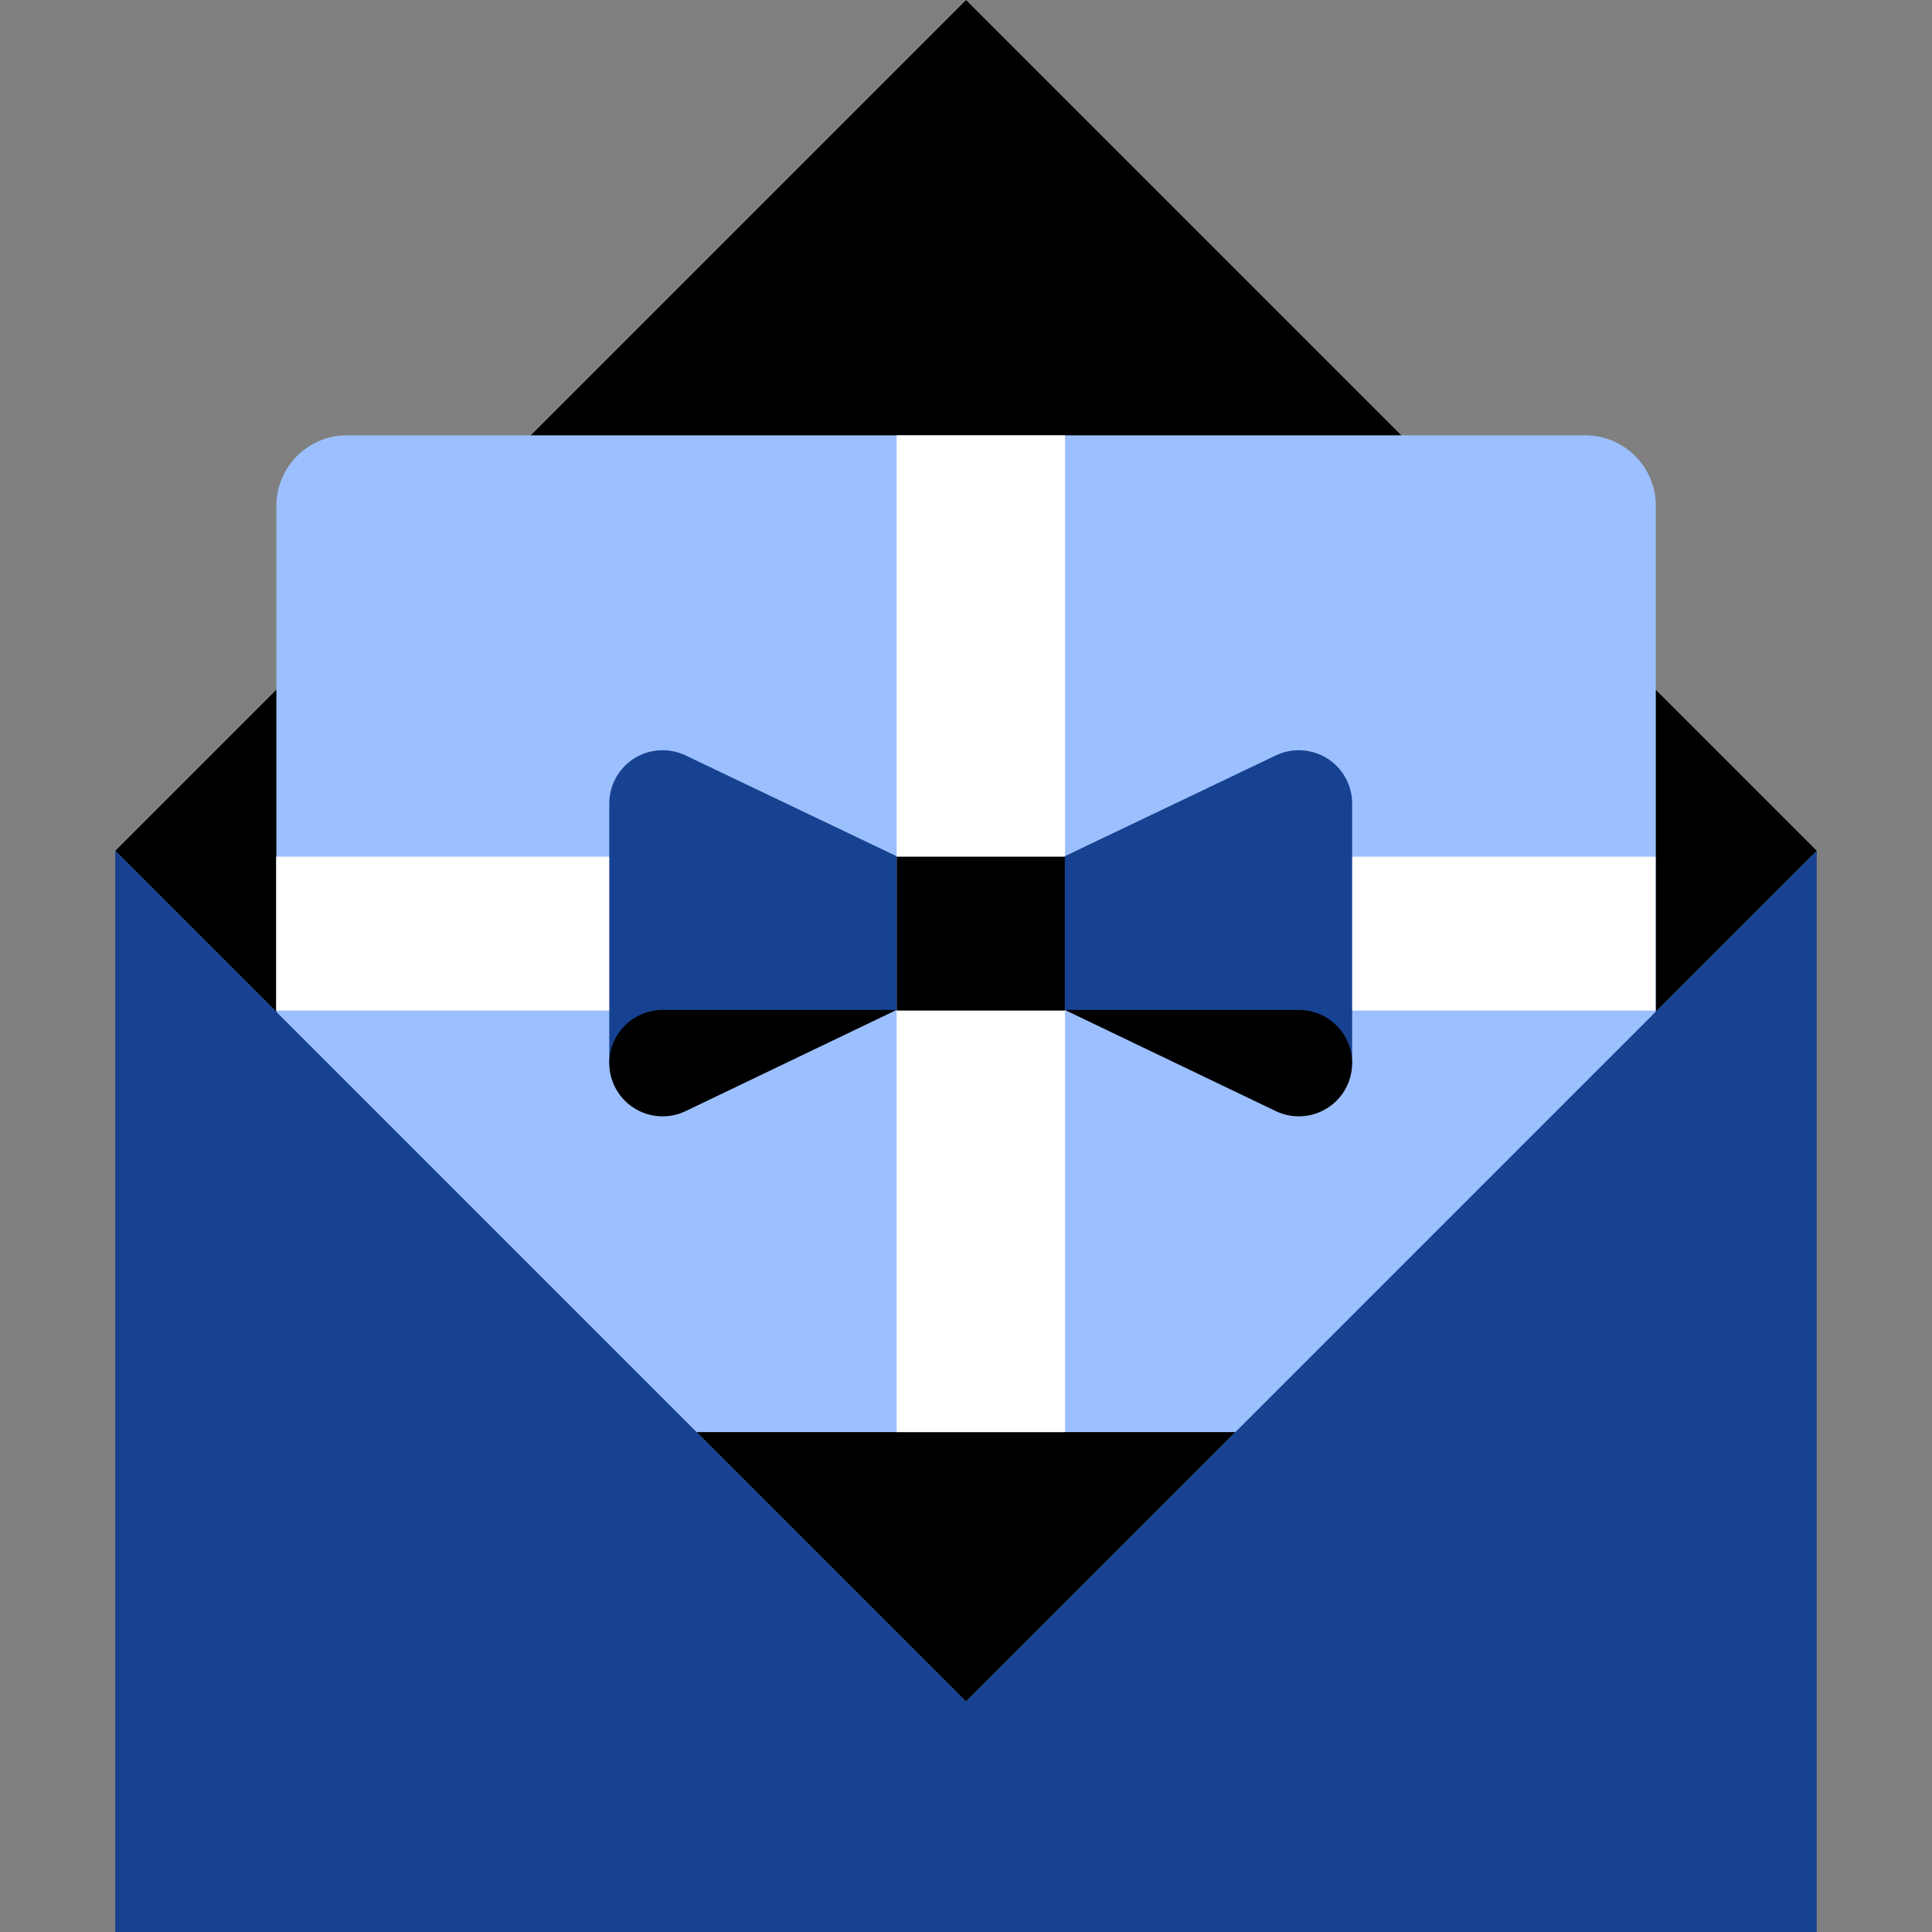 <svg width="48" height="48" viewBox="0 0 48 48" fill="none" xmlns="http://www.w3.org/2000/svg">
<rect x="0" y="0" width="48" height="48" fill="#808080" stroke="none"/>
<path d="M45.137 21.138L24.001 0.002L2.865 21.138L24.001 42.274L45.137 21.138Z" fill="black"/>
<path d="M39.387 10.816H8.618C7.651 10.816 6.867 11.6 6.867 12.567V33.829C6.867 34.796 7.651 35.58 8.618 35.58H39.387C40.354 35.58 41.138 34.796 41.138 33.829V12.567C41.138 11.6 40.354 10.816 39.387 10.816Z" fill="#9CC0FF"/>
<path d="M41.132 21.284H6.861V25.107H41.132V21.284Z" fill="white"/>
<path d="M26.46 10.816H22.276V35.58H26.46V10.816Z" fill="white"/>
<path d="M26.46 21.284H22.276V25.107H26.46V21.284Z" fill="black"/>
<path d="M22.277 21.273V25.091L15.137 26.433V19.958C15.138 19.735 15.195 19.515 15.304 19.32C15.413 19.125 15.569 18.96 15.758 18.841C15.948 18.723 16.164 18.654 16.387 18.641C16.611 18.628 16.833 18.672 17.035 18.769L22.277 21.273Z" fill="#174291"/>
<path d="M22.277 25.091H16.462C16.111 25.091 15.774 25.231 15.525 25.479C15.276 25.728 15.137 26.065 15.137 26.416C15.138 26.64 15.195 26.86 15.304 27.055C15.413 27.25 15.569 27.415 15.758 27.533C15.948 27.652 16.164 27.721 16.387 27.733C16.611 27.746 16.833 27.702 17.035 27.605L22.277 25.091Z" fill="black"/>
<path d="M26.454 21.273V25.091L33.594 26.416V19.958C33.593 19.735 33.535 19.515 33.427 19.32C33.318 19.125 33.162 18.96 32.972 18.841C32.783 18.723 32.566 18.654 32.343 18.641C32.12 18.628 31.898 18.672 31.696 18.769L26.454 21.273Z" fill="#174291"/>
<path d="M26.454 25.091H32.269C32.62 25.091 32.957 25.231 33.206 25.479C33.455 25.728 33.594 26.065 33.594 26.416C33.593 26.64 33.535 26.86 33.427 27.055C33.318 27.25 33.162 27.415 32.972 27.533C32.783 27.652 32.566 27.721 32.343 27.733C32.12 27.746 31.898 27.702 31.696 27.605L26.454 25.091Z" fill="black"/>
<path d="M45.136 48H2.863V21.136L24 42.273L45.136 21.136V48Z" fill="#174291"/>
</svg>
